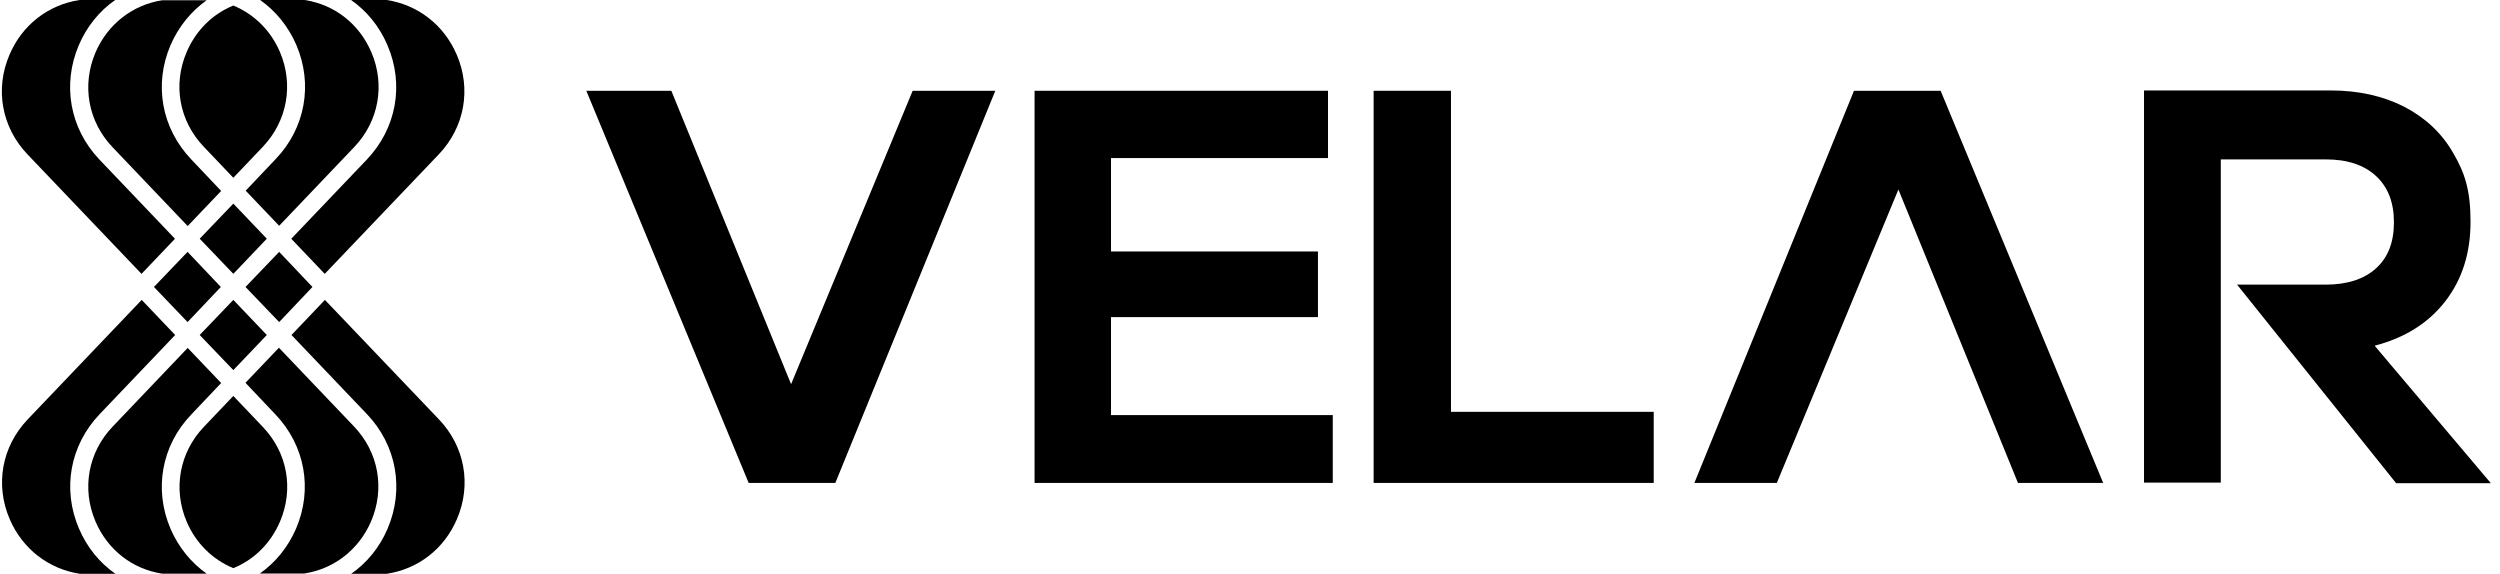 <svg width="122" height="28" viewBox="0 0 122 28" fill="none" xmlns="http://www.w3.org/2000/svg">
<path d="M54.217 15.475H64.316V12.272H54.217V7.713H64.807V4.43H50.487V23.567H65.039V20.257H54.217V15.475Z" fill="black"/>
<path d="M70.807 4.43H67.033V23.567H80.701V20.097H70.807V4.43Z" fill="black"/>
<path d="M38.605 18.749L32.761 4.43H28.612L36.535 23.567H36.597H40.568H40.764L48.571 4.43H44.538L38.605 18.749Z" fill="black"/>
<path d="M94.623 4.43H90.68H90.474L82.686 23.567H86.709L92.642 9.248L98.477 23.567H102.635L94.703 4.43H94.623Z" fill="black"/>
<path d="M115.887 16.869C117.359 16.486 118.51 15.763 119.331 14.701C120.152 13.64 120.562 12.355 120.562 10.82C120.562 9.286 120.286 8.438 119.715 7.466C119.153 6.484 118.35 5.744 117.324 5.208C116.289 4.682 115.093 4.414 113.728 4.414H104.628V23.552H108.375V7.778H113.487C114.549 7.778 115.361 8.046 115.95 8.59C116.53 9.125 116.824 9.875 116.824 10.847C116.824 11.82 116.539 12.56 115.95 13.095C115.37 13.622 114.549 13.89 113.487 13.89H109.169L116.931 23.579H121.553L115.896 16.887V16.869H115.887Z" fill="black"/>
<path d="M11.981 14.004L13.623 15.717L15.247 14.004L13.623 12.291L11.981 14.004Z" fill="black"/>
<path d="M12.823 7.167C14.018 5.909 14.339 4.133 13.661 2.536C13.206 1.475 12.394 0.69 11.386 0.27C10.378 0.681 9.566 1.475 9.111 2.536C8.424 4.133 8.745 5.909 9.95 7.167L11.386 8.675L12.823 7.167Z" fill="black"/>
<path d="M9.745 16.348L11.387 18.061L13.02 16.348L11.387 14.635L9.745 16.348Z" fill="black"/>
<path d="M14.462 2.195C15.282 4.113 14.899 6.254 13.453 7.762L11.99 9.305L13.623 11.018L17.281 7.182C18.485 5.924 18.807 4.14 18.12 2.543C17.522 1.151 16.317 0.223 14.863 -0H12.695C13.453 0.535 14.069 1.285 14.462 2.195Z" fill="black"/>
<path d="M18.907 2.204C19.737 4.131 19.344 6.272 17.899 7.789L14.214 11.652L15.847 13.365L21.414 7.53C22.672 6.21 23.011 4.345 22.288 2.668C21.664 1.213 20.388 0.232 18.871 -0H17.131C17.899 0.535 18.514 1.285 18.907 2.204Z" fill="black"/>
<path d="M4.663 2.555C3.976 4.161 4.297 5.936 5.502 7.194L9.159 11.031L10.792 9.318L9.329 7.774C7.884 6.257 7.5 4.125 8.321 2.207C8.713 1.297 9.329 0.547 10.087 0.012H7.919C6.474 0.235 5.261 1.172 4.663 2.555Z" fill="black"/>
<path d="M9.153 12.291L7.512 14.004L9.153 15.717L10.777 14.004L9.153 12.291Z" fill="black"/>
<path d="M13.02 11.649L11.387 9.937L9.745 11.649L11.387 13.363L13.02 11.649Z" fill="black"/>
<path d="M18.108 25.444C18.795 23.838 18.474 22.063 17.269 20.805L13.611 16.969L11.979 18.681L13.442 20.225C14.887 21.742 15.271 23.874 14.45 25.792C14.057 26.702 13.442 27.452 12.683 27.987H14.851C16.297 27.764 17.51 26.827 18.108 25.444Z" fill="black"/>
<path d="M22.298 25.333C23.021 23.655 22.682 21.791 21.424 20.47L15.856 14.635L14.224 16.348L17.908 20.211C19.354 21.728 19.737 23.869 18.916 25.797C18.524 26.715 17.908 27.465 17.141 28H18.881C20.398 27.768 21.674 26.796 22.298 25.333Z" fill="black"/>
<path d="M9.95 20.83C8.754 22.087 8.433 23.863 9.111 25.46C9.566 26.522 10.378 27.307 11.386 27.726C12.394 27.316 13.206 26.522 13.661 25.46C14.348 23.863 14.027 22.087 12.822 20.83L11.386 19.322L9.95 20.83Z" fill="black"/>
<path d="M3.855 25.797C3.025 23.869 3.418 21.728 4.863 20.211L8.548 16.348L6.915 14.635L1.348 20.47C0.09 21.791 -0.249 23.655 0.473 25.333C1.098 26.787 2.374 27.768 3.89 28H5.63C4.863 27.465 4.247 26.715 3.855 25.797Z" fill="black"/>
<path d="M0.465 2.668C-0.258 4.345 0.081 6.21 1.339 7.53L6.906 13.365L8.539 11.652L4.854 7.789C3.409 6.272 3.025 4.131 3.846 2.204C4.239 1.285 4.854 0.535 5.621 -0H3.882C2.365 0.232 1.089 1.204 0.465 2.668Z" fill="black"/>
<path d="M8.321 25.802C7.5 23.883 7.884 21.742 9.329 20.234L10.792 18.691L9.159 16.978L5.502 20.814C4.297 22.072 3.976 23.857 4.663 25.454C5.261 26.845 6.465 27.773 7.919 27.996H10.087C9.329 27.461 8.713 26.712 8.321 25.802Z" fill="black"/>
</svg>
